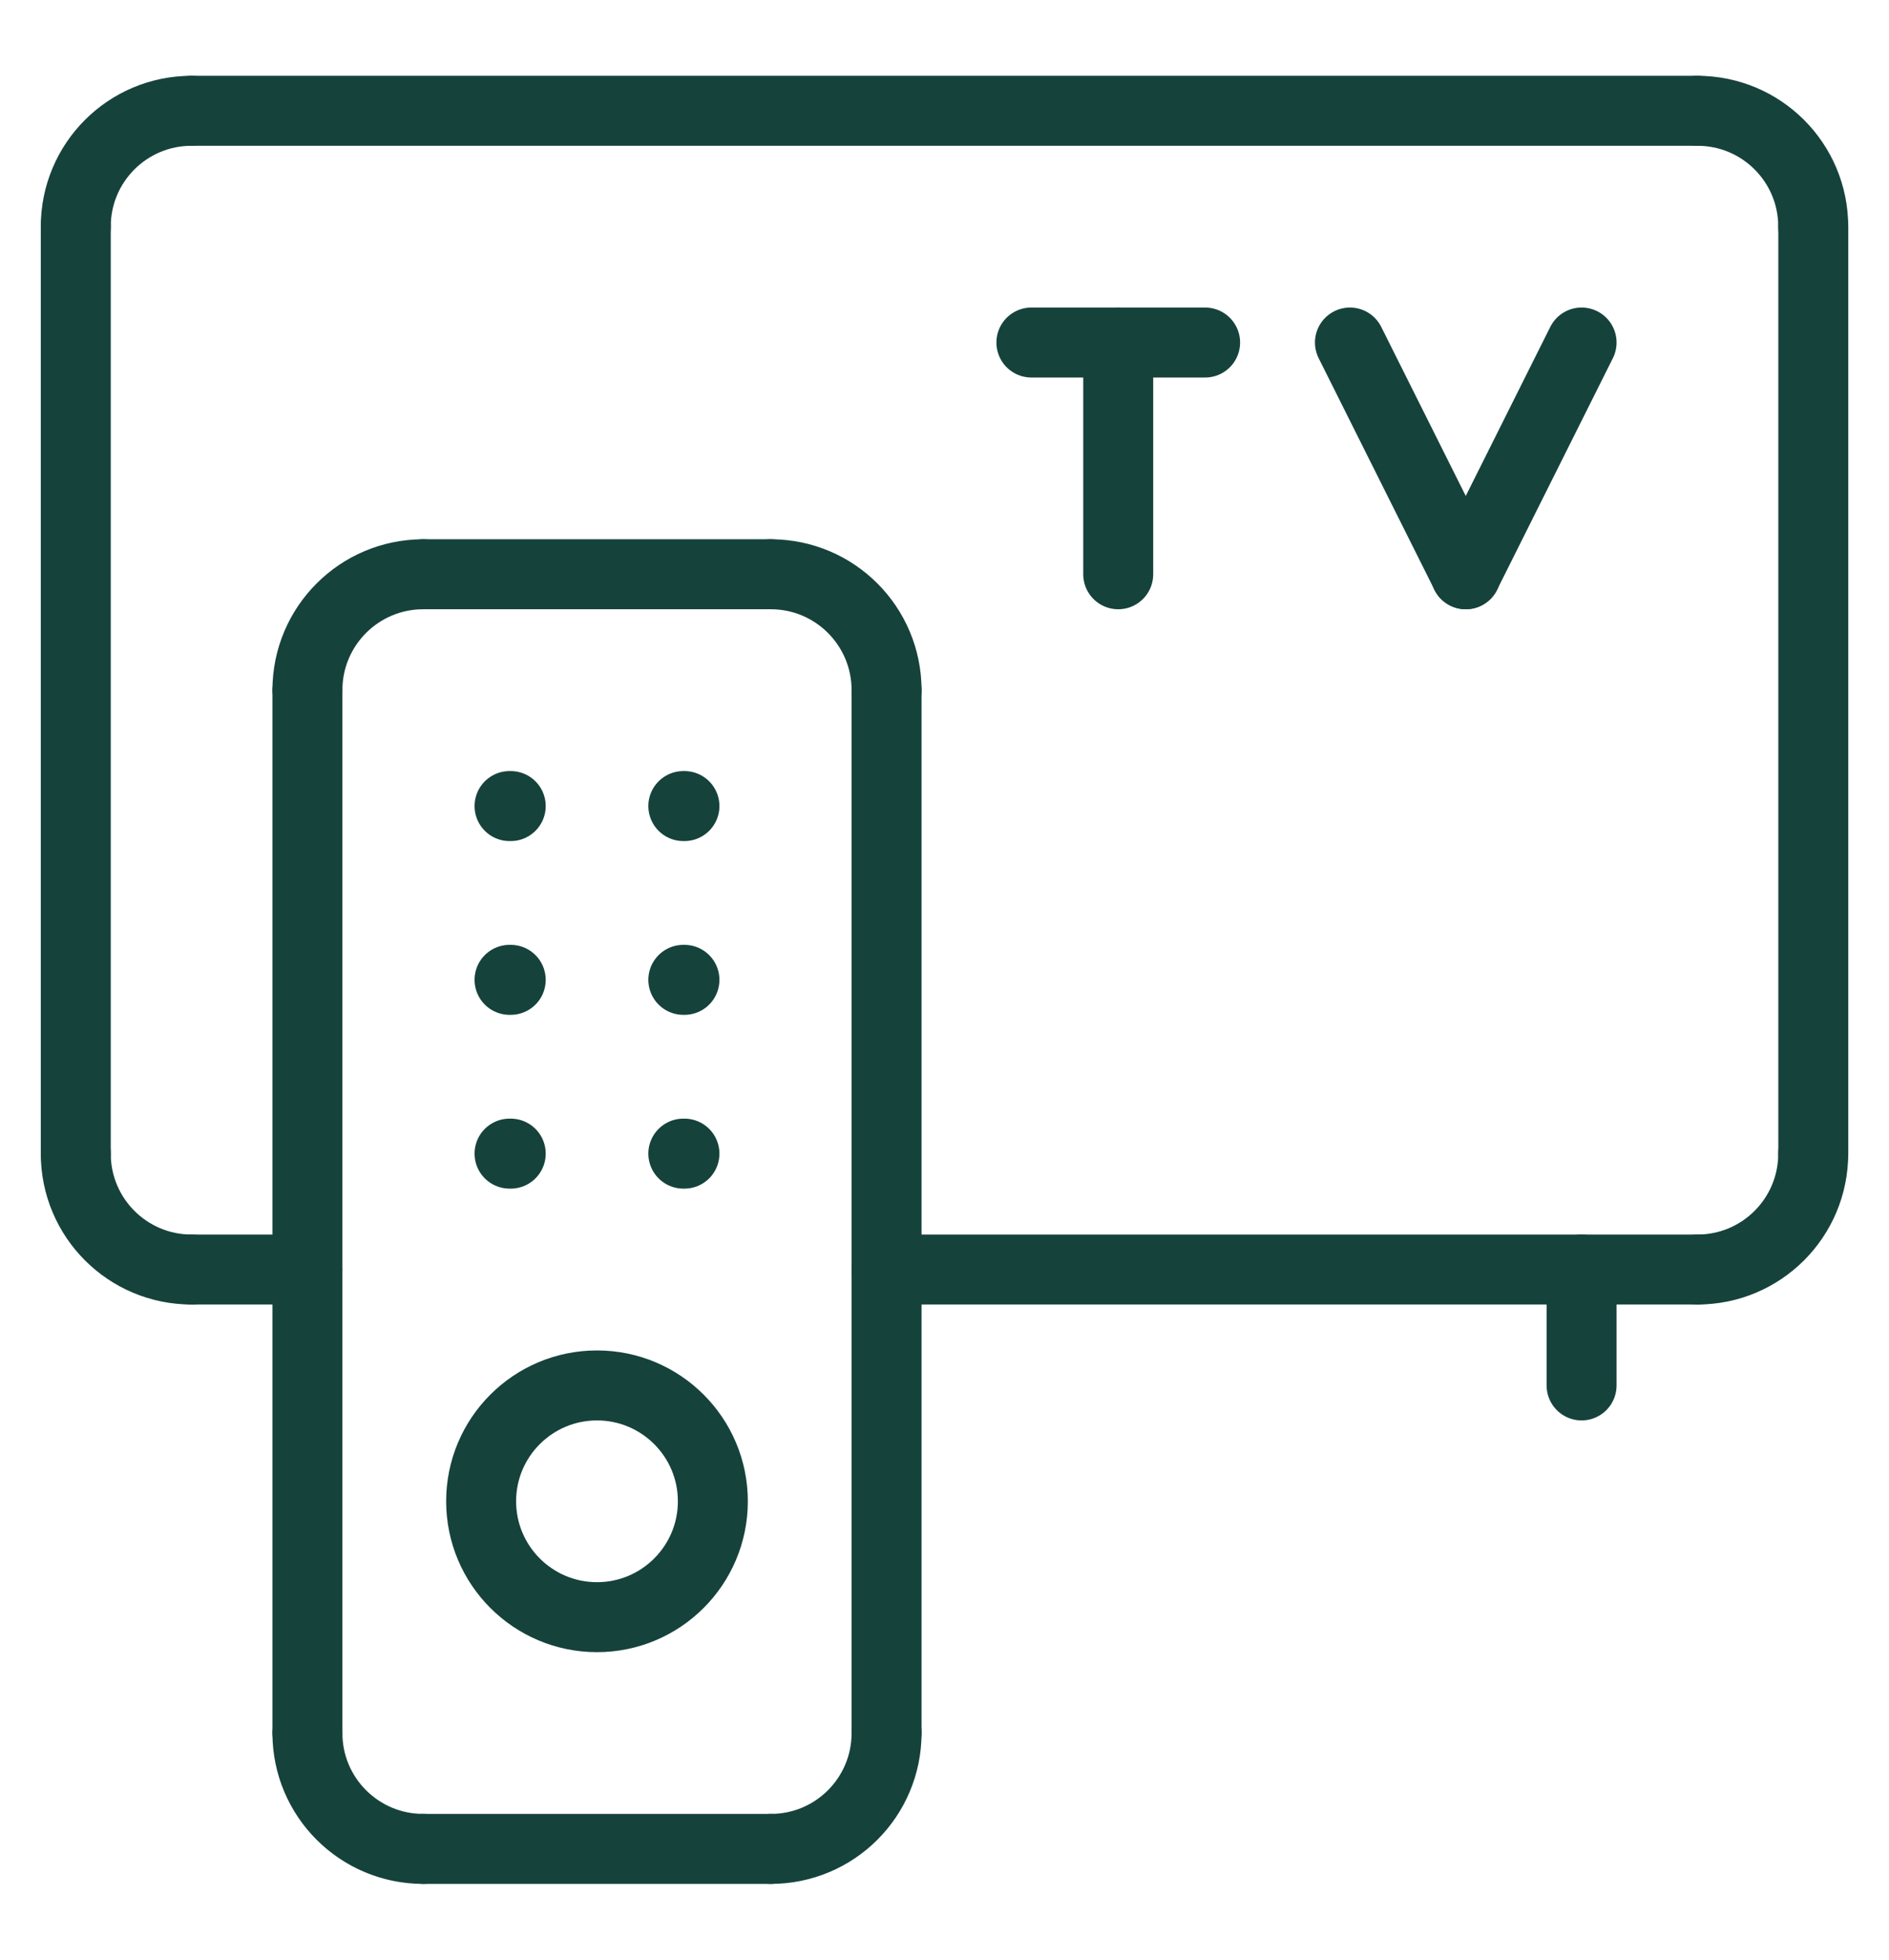 <svg width="27" height="28" viewBox="0 0 27 28" fill="none" xmlns="http://www.w3.org/2000/svg">
<path d="M1.083 3.238C1.083 2.323 1.823 1.583 2.738 1.583" stroke="#16423C" stroke-linecap="round" stroke-linejoin="round"/>
<path d="M25.917 3.238C25.917 2.323 25.177 1.583 24.262 1.583" stroke="#16423C" stroke-linecap="round" stroke-linejoin="round"/>
<path d="M1.083 16.483C1.083 17.398 1.823 18.139 2.738 18.139" stroke="#16423C" stroke-linecap="round" stroke-linejoin="round"/>
<path d="M25.917 16.483C25.917 17.398 25.177 18.139 24.262 18.139" stroke="#16423C" stroke-linecap="round" stroke-linejoin="round"/>
<path d="M2.738 1.583H24.262" stroke="#16423C" stroke-linecap="round" stroke-linejoin="round"/>
<path d="M25.918 3.238V16.483" stroke="#16423C" stroke-linecap="round" stroke-linejoin="round"/>
<path d="M24.262 18.139H12.672" stroke="#16423C" stroke-linecap="round" stroke-linejoin="round"/>
<path d="M1.083 3.238V16.483" stroke="#16423C" stroke-linecap="round" stroke-linejoin="round"/>
<path d="M4.394 9.861V24.762" stroke="#16423C" stroke-linecap="round" stroke-linejoin="round"/>
<path d="M22.606 18.139V19.795" stroke="#16423C" stroke-linecap="round" stroke-linejoin="round"/>
<path d="M4.394 9.861C4.394 8.946 5.135 8.205 6.05 8.205" stroke="#16423C" stroke-linecap="round" stroke-linejoin="round"/>
<path d="M12.672 9.861C12.672 8.946 11.932 8.205 11.017 8.205" stroke="#16423C" stroke-linecap="round" stroke-linejoin="round"/>
<path d="M12.672 9.861V24.762" stroke="#16423C" stroke-linecap="round" stroke-linejoin="round"/>
<path d="M4.394 24.762C4.394 25.677 5.135 26.417 6.05 26.417" stroke="#16423C" stroke-linecap="round" stroke-linejoin="round"/>
<path d="M12.672 24.762C12.672 25.677 11.932 26.417 11.017 26.417" stroke="#16423C" stroke-linecap="round" stroke-linejoin="round"/>
<path d="M6.05 8.205H11.017" stroke="#16423C" stroke-linecap="round" stroke-linejoin="round"/>
<path d="M6.05 26.417H11.017" stroke="#16423C" stroke-linecap="round" stroke-linejoin="round"/>
<path d="M2.738 18.139H4.394" stroke="#16423C" stroke-linecap="round" stroke-linejoin="round"/>
<path d="M7.283 11.517H7.3" stroke="#16423C" stroke-linecap="round" stroke-linejoin="round"/>
<path d="M7.283 14H7.3" stroke="#16423C" stroke-linecap="round" stroke-linejoin="round"/>
<path d="M7.283 16.483H7.3" stroke="#16423C" stroke-linecap="round" stroke-linejoin="round"/>
<path d="M9.767 11.517H9.783" stroke="#16423C" stroke-linecap="round" stroke-linejoin="round"/>
<path d="M9.767 14H9.783" stroke="#16423C" stroke-linecap="round" stroke-linejoin="round"/>
<path d="M9.767 16.483H9.783" stroke="#16423C" stroke-linecap="round" stroke-linejoin="round"/>
<path fill-rule="evenodd" clip-rule="evenodd" d="M10.189 21.45C10.189 22.365 9.447 23.106 8.533 23.106C7.619 23.106 6.877 22.365 6.877 21.45C6.877 20.536 7.619 19.795 8.533 19.795C9.447 19.795 10.189 20.536 10.189 21.45Z" stroke="#16423C" stroke-linecap="round" stroke-linejoin="round"/>
<path d="M22.606 4.894L20.95 8.205" stroke="#16423C" stroke-linecap="round" stroke-linejoin="round"/>
<path d="M19.295 4.894L20.951 8.205" stroke="#16423C" stroke-linecap="round" stroke-linejoin="round"/>
<path d="M15.983 8.205V4.894" stroke="#16423C" stroke-linecap="round" stroke-linejoin="round"/>
<path d="M14.742 4.894H17.225" stroke="#16423C" stroke-linecap="round" stroke-linejoin="round"/>
</svg>
